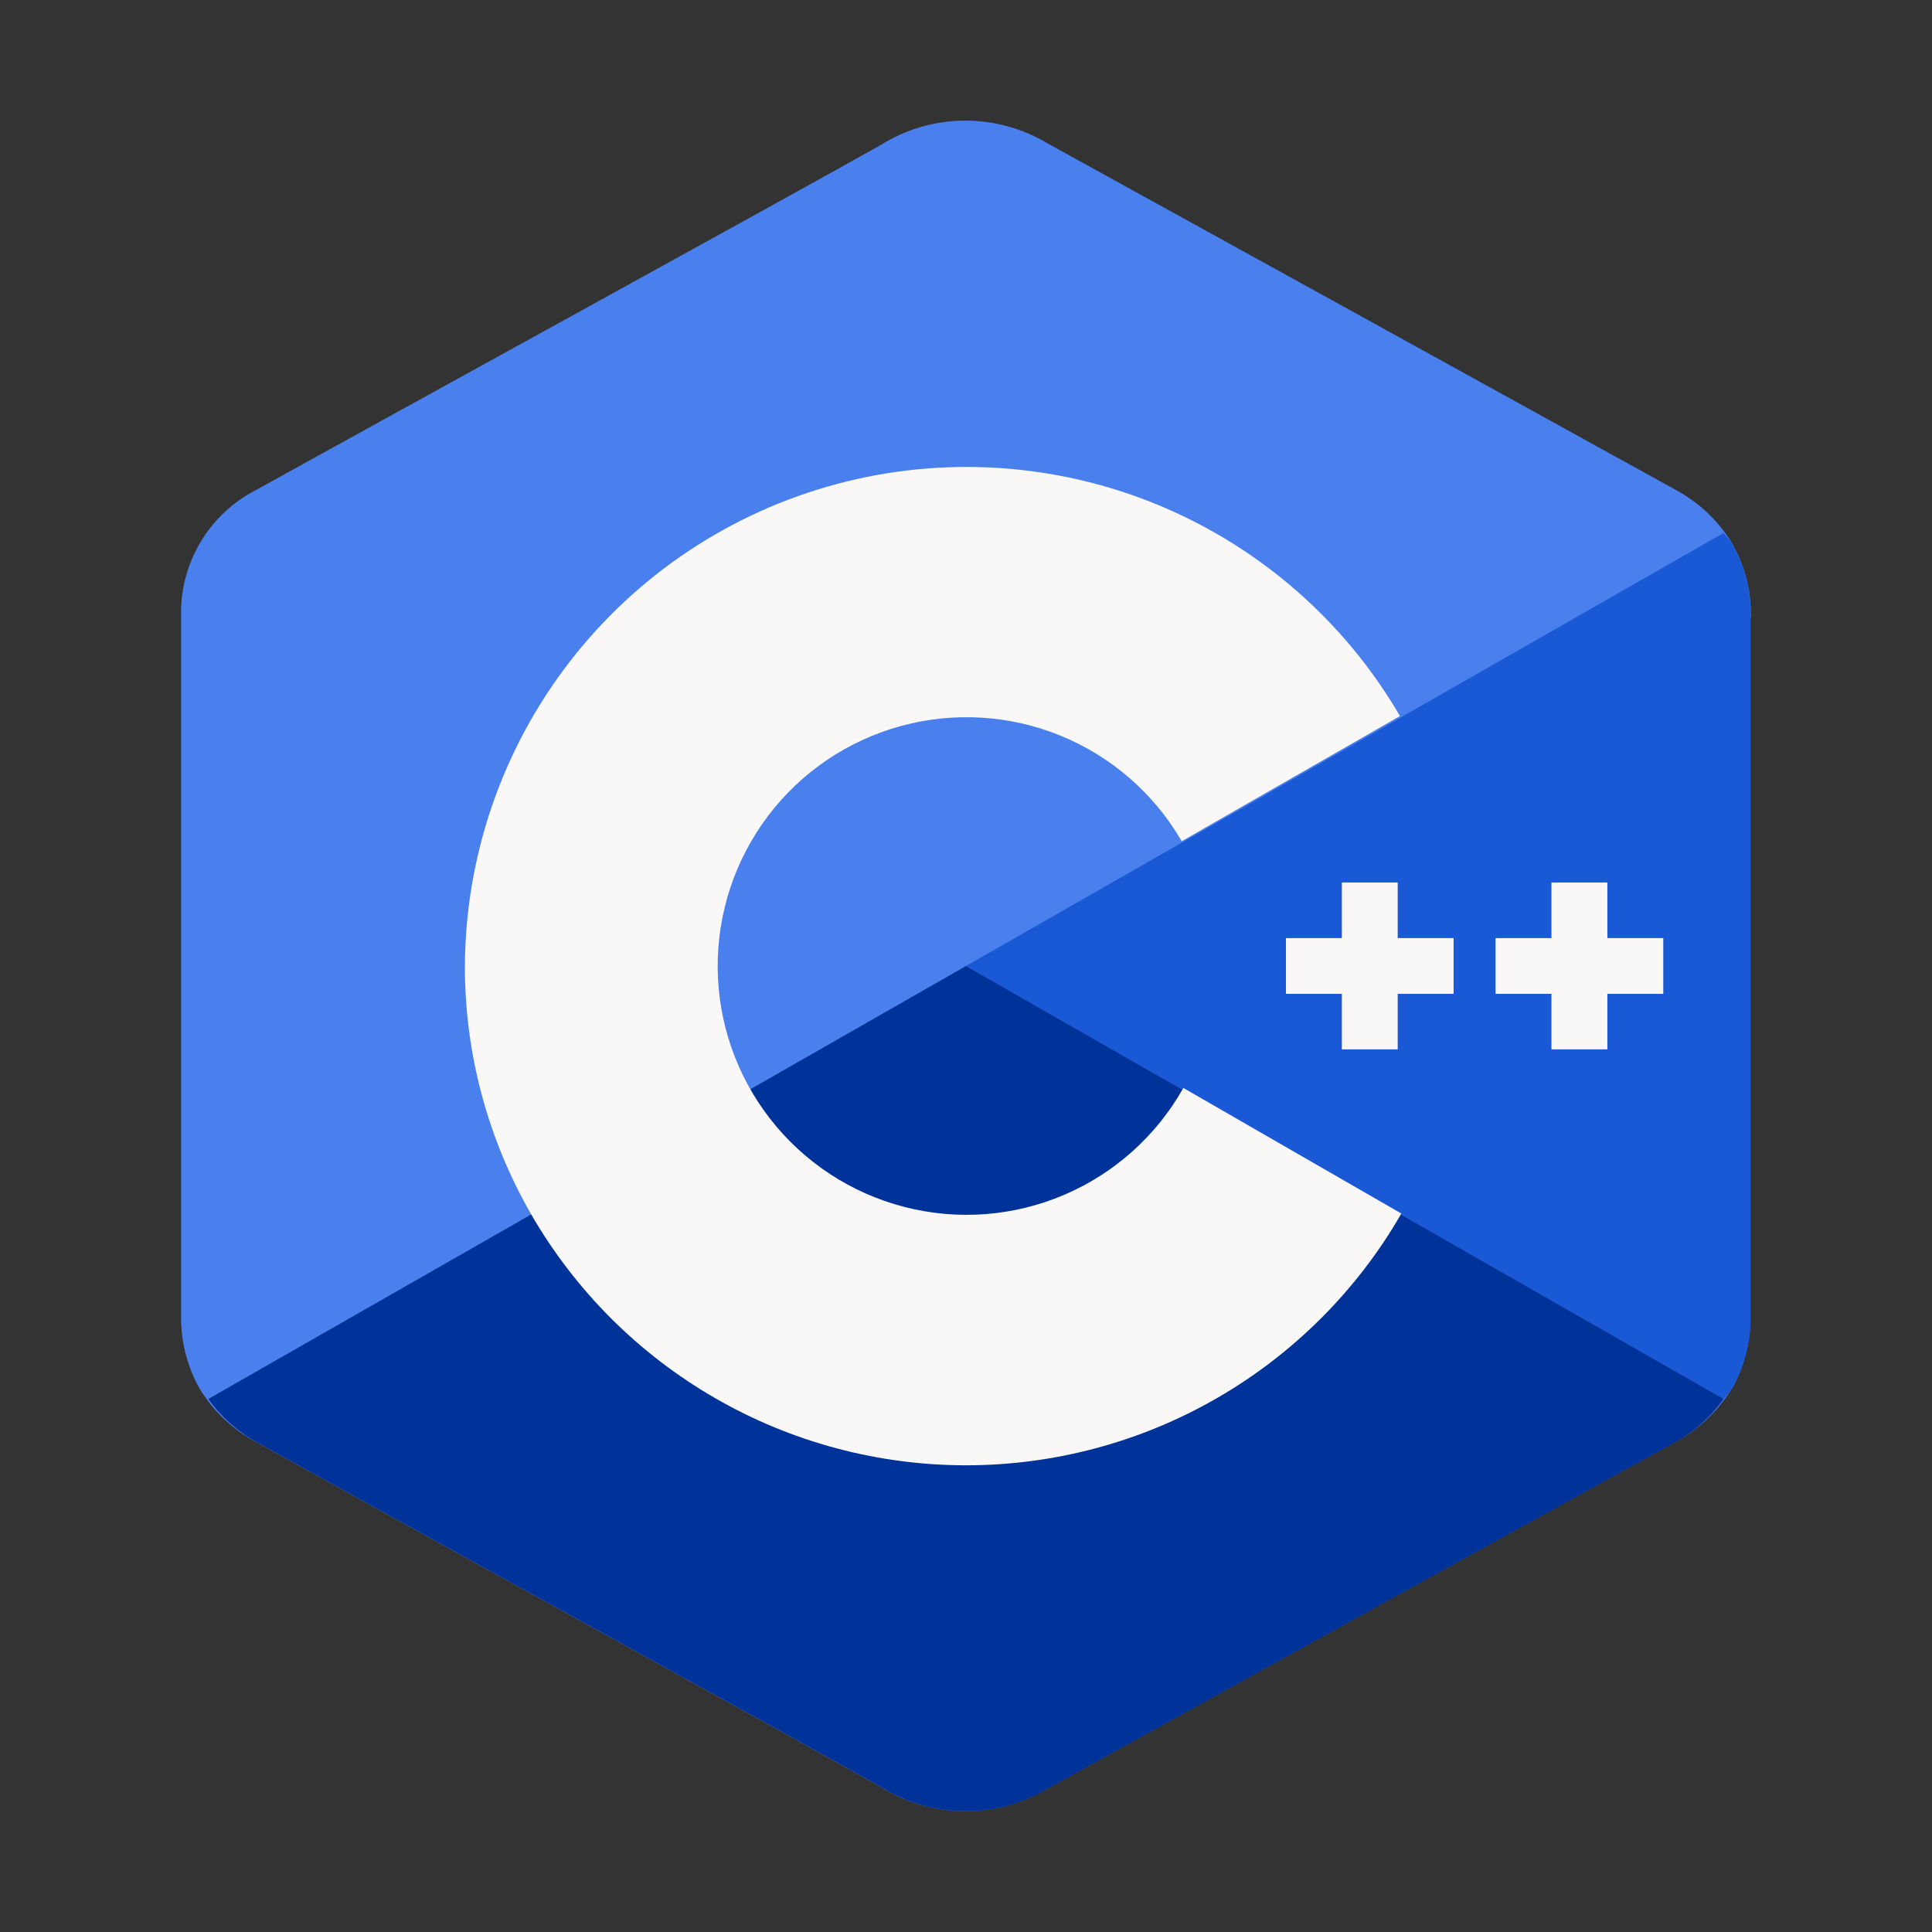 <svg width="32" height="32" viewBox="0 0 32 32" fill="none" xmlns="http://www.w3.org/2000/svg">
<rect x="0" y="0" width="32" height="32" fill="#333333" stroke="none"/>
<path d="M29 10.232C29.01 9.796 28.9 9.366 28.682 8.988C28.454 8.617 28.131 8.314 27.746 8.109C24.283 6.197 20.819 4.286 17.353 2.376C16.935 2.125 16.456 1.994 15.968 1.998C15.48 2.002 15.004 2.141 14.59 2.4C13.212 3.179 6.315 6.965 4.259 8.106C3.868 8.303 3.541 8.607 3.318 8.984C3.095 9.361 2.984 9.793 3 10.231V21.77C2.99 22.196 3.093 22.617 3.3 22.99C3.53 23.372 3.86 23.683 4.254 23.89C6.31 25.031 13.208 28.817 14.586 29.596C14.999 29.855 15.476 29.994 15.964 29.999C16.451 30.004 16.931 29.873 17.349 29.622C20.809 27.708 24.271 25.797 27.735 23.889C28.129 23.682 28.46 23.37 28.69 22.989C28.897 22.616 29 22.195 28.99 21.769V10.232" fill="#4A80ED"/>
<path d="M28.549 23.171C28.601 23.113 28.65 23.052 28.696 22.989C28.903 22.616 29.006 22.195 28.996 21.769V10.232C29.006 9.796 28.896 9.366 28.678 8.988C28.642 8.929 28.589 8.883 28.548 8.828L16 16L28.549 23.171Z" fill="#1A59D6"/>
<path d="M28.549 23.171L16 16L3.451 23.171C3.663 23.469 3.94 23.715 4.26 23.891C6.316 25.032 13.214 28.818 14.592 29.597C15.005 29.856 15.482 29.995 15.97 30C16.457 30.005 16.937 29.874 17.355 29.623C20.815 27.709 24.277 25.798 27.741 23.89C28.061 23.714 28.337 23.468 28.549 23.171Z" fill="#003399"/>
<path d="M19.6 18.02C19.154 18.812 18.46 19.435 17.624 19.791C16.788 20.148 15.857 20.218 14.977 19.99C14.097 19.763 13.317 19.251 12.758 18.534C12.199 17.818 11.893 16.936 11.887 16.027C11.881 15.118 12.176 14.233 12.725 13.509C13.274 12.785 14.048 12.263 14.925 12.024C15.801 11.785 16.733 11.843 17.573 12.188C18.414 12.533 19.117 13.147 19.573 13.933L23.188 11.86C22.27 10.285 20.86 9.056 19.175 8.361C17.491 7.667 15.624 7.545 13.863 8.016C12.102 8.487 10.545 9.523 9.432 10.966C8.318 12.409 7.709 14.178 7.7 16C7.698 17.445 8.078 18.865 8.8 20.117C9.531 21.381 10.583 22.431 11.849 23.16C13.114 23.889 14.55 24.271 16.01 24.27C17.471 24.268 18.905 23.882 20.169 23.15C21.433 22.418 22.483 21.366 23.211 20.1L19.6 18.02Z" fill="#F9F8F7"/>
<path d="M24.076 15.538H23.15V14.617H22.225V15.538H21.299V16.461H22.225V17.381H23.15V16.461H24.076V15.538ZM27.549 15.538H26.623V14.617H25.697V15.538H24.771V16.461H25.697V17.381H26.623V16.461H27.549V15.538Z" fill="#F9F8F7"/>
</svg>
